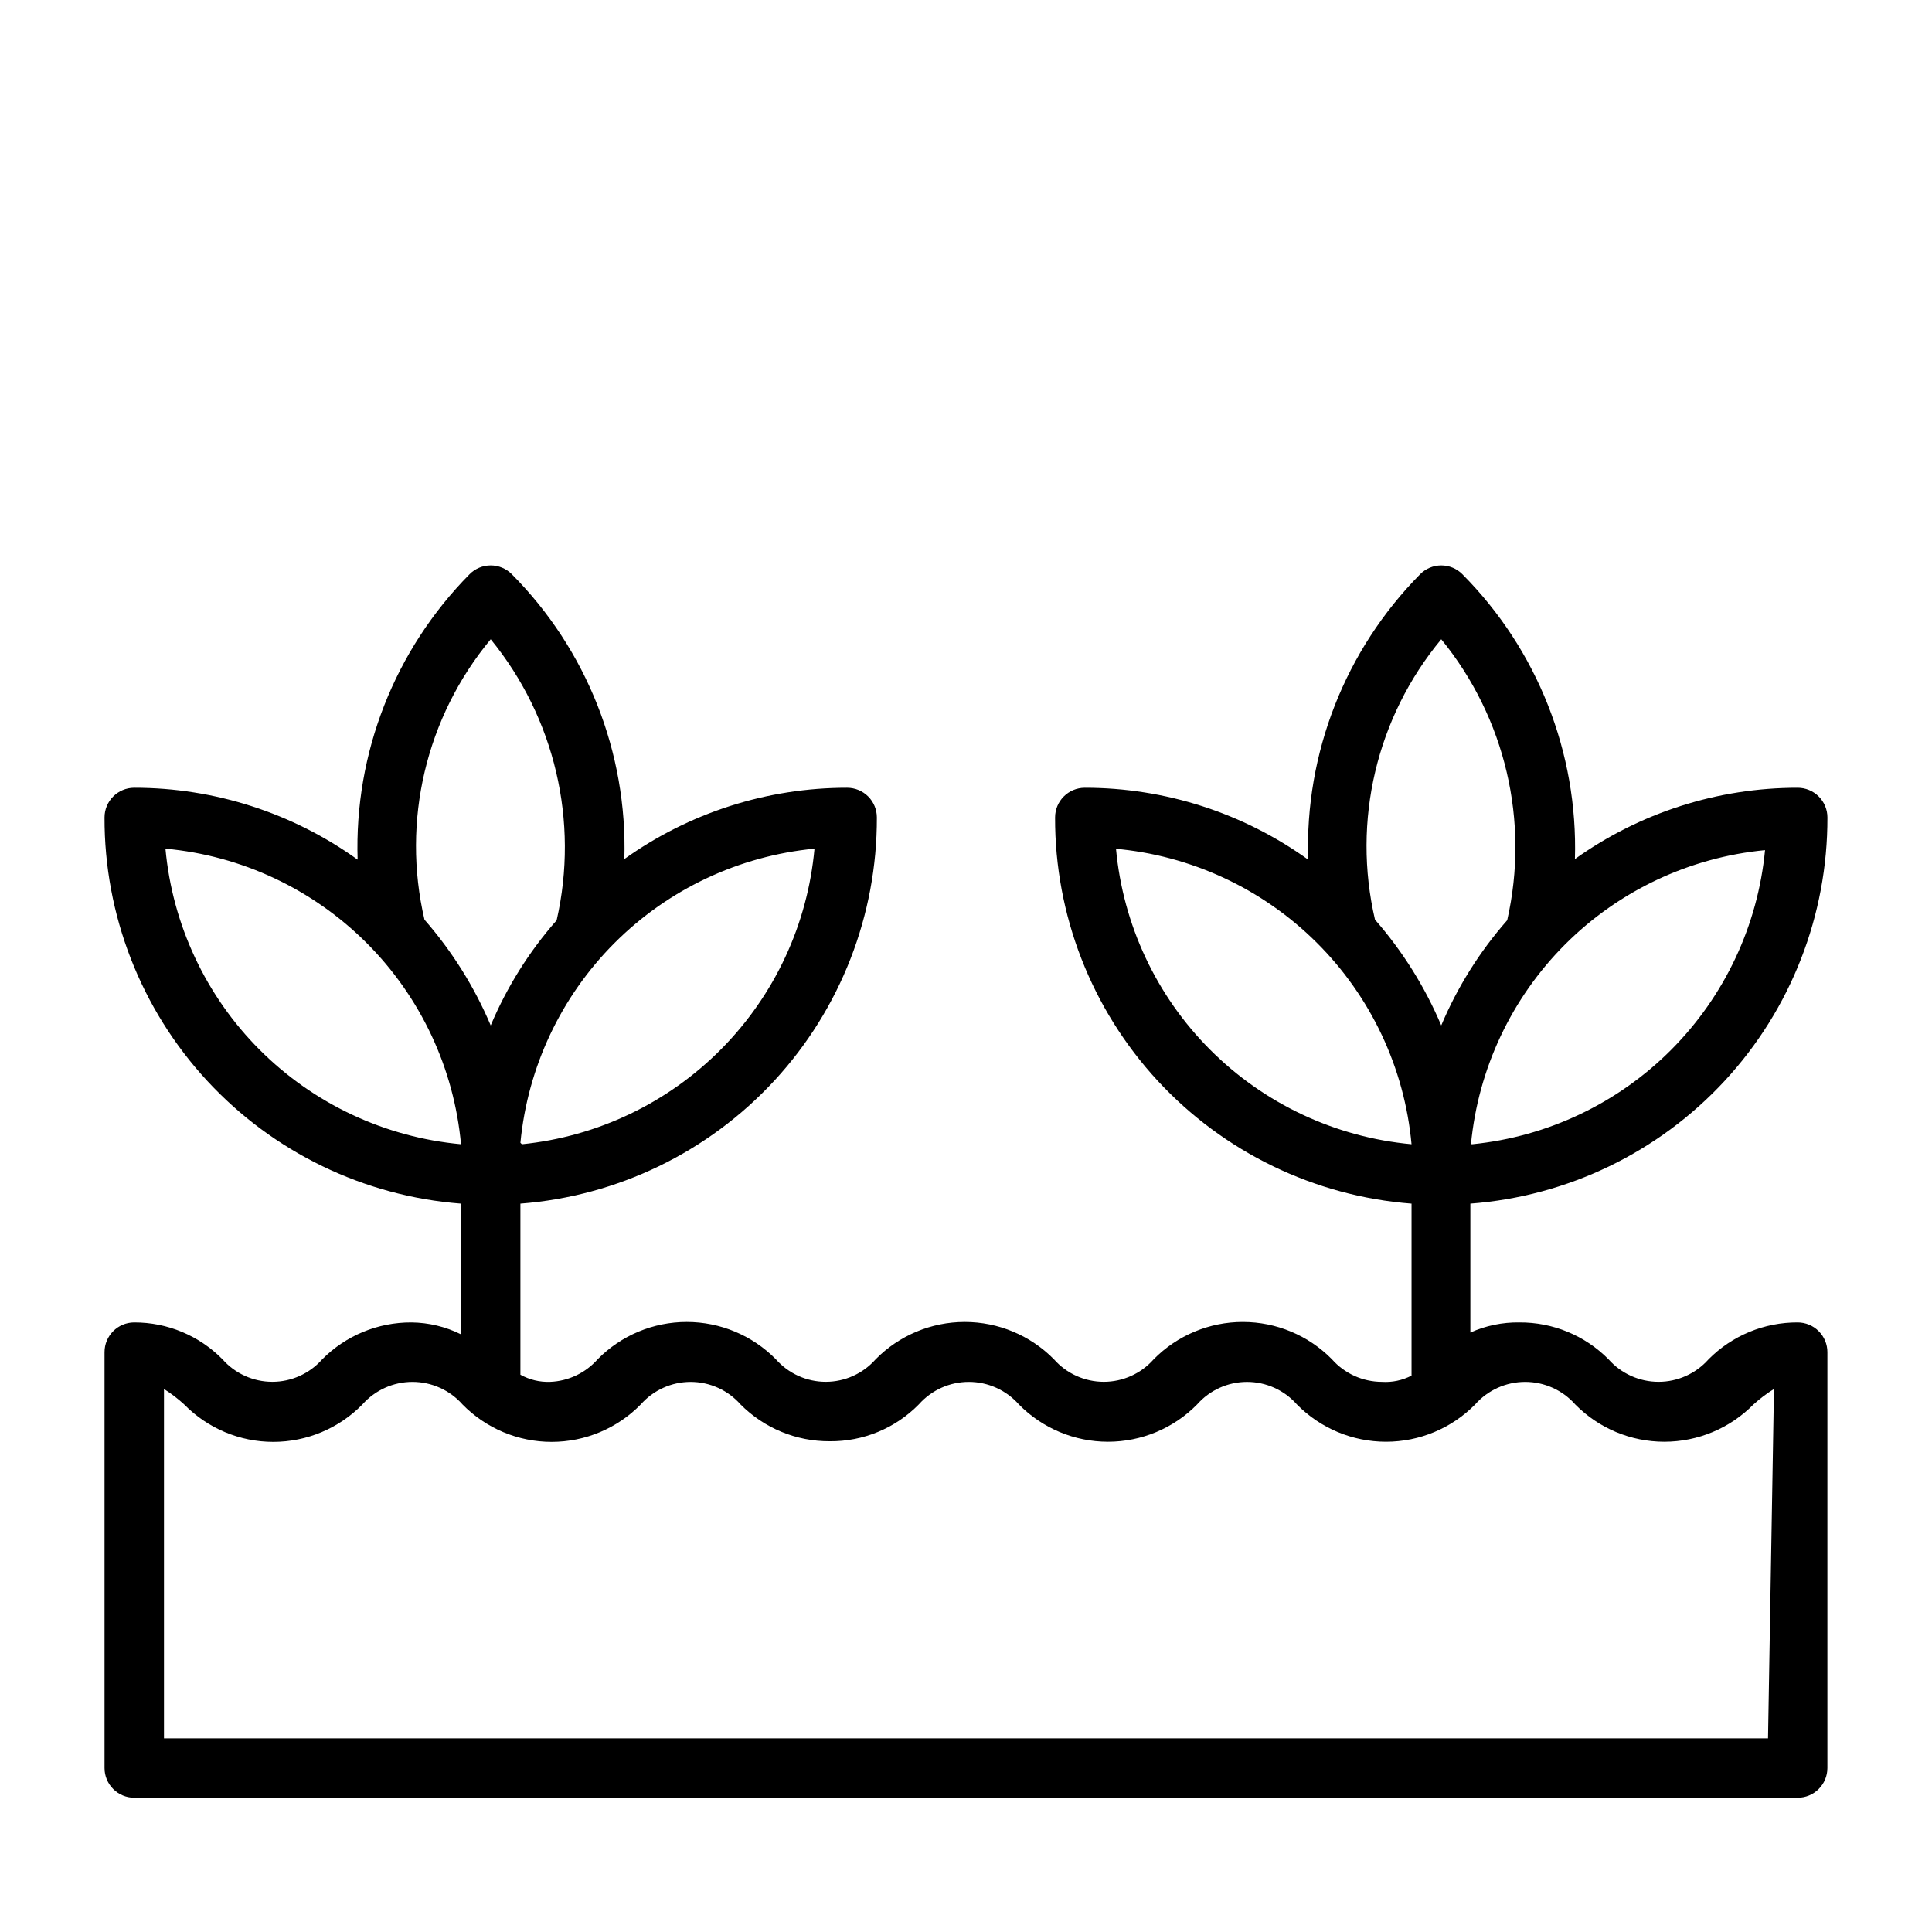 <?xml version="1.0" encoding="UTF-8"?>
<!-- Uploaded to: ICON Repo, www.svgrepo.com, Generator: ICON Repo Mixer Tools -->
<svg fill="#000000" width="800px" height="800px" version="1.1" viewBox="144 144 512 512" xmlns="http://www.w3.org/2000/svg">
 <path d="m620.41 494.46c-8.859-0.039-17.371 3.477-23.613 9.762-3.363 3.801-8.191 5.977-13.266 5.977-5.074 0-9.902-2.176-13.266-5.977-6.234-6.301-14.75-9.82-23.613-9.762-4.477-0.066-8.91 0.848-12.992 2.68v-34.164c25.785-1.949 49.875-13.586 67.426-32.57 17.555-18.984 27.27-43.91 27.199-69.77 0-2.086-0.832-4.09-2.309-5.566-1.477-1.473-3.477-2.305-5.566-2.305-21.168-0.016-41.812 6.59-59.039 18.895 0.832-28.191-9.957-55.488-29.836-75.492-1.477-1.492-3.488-2.328-5.59-2.328-2.098 0-4.109 0.836-5.586 2.328-19.855 20.074-30.586 47.43-29.68 75.648-17.246-12.398-37.957-19.062-59.195-19.051-4.348 0-7.875 3.523-7.875 7.871-0.074 25.832 9.621 50.738 27.141 69.719 17.52 18.98 41.57 30.633 67.324 32.621v45.578c-2.422 1.258-5.144 1.832-7.871 1.652-5.062-0.012-9.875-2.191-13.227-5.984-6.227-6.324-14.734-9.887-23.613-9.887-8.879 0-17.387 3.562-23.617 9.887-3.348 3.797-8.164 5.973-13.227 5.973-5.059 0-9.875-2.176-13.223-5.973-6.231-6.324-14.738-9.887-23.617-9.887s-17.387 3.562-23.617 9.887c-3.348 3.797-8.164 5.973-13.223 5.973-5.062 0-9.879-2.176-13.227-5.973-6.231-6.324-14.738-9.887-23.617-9.887s-17.387 3.562-23.613 9.887c-3.207 3.633-7.758 5.797-12.598 5.984-2.746 0.102-5.469-0.551-7.871-1.891v-45.34c25.754-1.988 49.805-13.641 67.324-32.621 17.523-18.98 27.215-43.887 27.141-69.719 0-2.086-0.828-4.09-2.305-5.566-1.477-1.473-3.481-2.305-5.566-2.305-21.172-0.016-41.812 6.59-59.043 18.895 0.832-28.191-9.953-55.488-29.832-75.492-1.48-1.492-3.492-2.328-5.59-2.328-2.102 0-4.113 0.836-5.59 2.328-19.855 20.074-30.586 47.43-29.676 75.648-17.25-12.398-37.957-19.062-59.199-19.051-4.348 0-7.871 3.523-7.871 7.871-0.078 25.832 9.617 50.738 27.137 69.719 17.523 18.98 41.57 30.633 67.328 32.621v34.637c-4.09-2.031-8.586-3.109-13.148-3.152-8.863-0.039-17.371 3.477-23.617 9.762-3.348 3.797-8.164 5.973-13.223 5.973-5.062 0-9.879-2.176-13.227-5.973-6.164-6.266-14.59-9.785-23.379-9.762-4.348 0-7.871 3.527-7.871 7.875v110.21c0 2.09 0.828 4.09 2.305 5.566s3.477 2.305 5.566 2.305h440.83c2.09 0 4.09-0.828 5.566-2.305 1.477-1.477 2.309-3.477 2.309-5.566v-110.21c0-2.09-0.832-4.09-2.309-5.566-1.477-1.477-3.477-2.309-5.566-2.309zm-86.594-47.23h0.004c1.918-20.02 10.746-38.746 24.965-52.965 14.223-14.223 32.949-23.047 52.969-24.969-1.906 19.957-10.676 38.637-24.816 52.852-14.141 14.211-32.777 23.078-52.727 25.082zm-7.871-133.82c16.992 20.805 23.441 48.281 17.477 74.469-7.289 8.285-13.191 17.695-17.477 27.867-4.324-10.215-10.25-19.676-17.555-28.023-6.098-26.152 0.398-53.652 17.555-74.312zm-86.594 55.496h0.004c20.219 1.762 39.18 10.57 53.566 24.883 14.391 14.316 23.293 33.234 25.152 53.445-20.148-1.848-39.016-10.691-53.324-25-14.309-14.309-23.156-33.176-25-53.328zm-157.44 77.934h0.004c1.918-20.02 10.746-38.746 24.969-52.965 14.219-14.219 32.945-23.047 52.965-24.969-1.816 20.031-10.551 38.801-24.699 53.094-14.148 14.293-32.832 23.215-52.84 25.234zm-7.867-133.43c16.988 20.805 23.438 48.281 17.477 74.469-7.293 8.285-13.191 17.695-17.477 27.867-4.324-10.215-10.25-19.676-17.555-28.023-6.102-26.152 0.395-53.652 17.555-74.312zm-86.199 55.496c20.148 1.848 39.016 10.695 53.324 25.004s23.156 33.176 25.004 53.324c-20.152-1.848-39.02-10.691-53.328-25-14.309-14.309-23.152-33.176-25-53.328zm424.7 235.77h-425.09v-92.574c1.906 1.199 3.695 2.57 5.356 4.094 6.219 6.344 14.73 9.922 23.613 9.922 8.887 0 17.398-3.578 23.617-9.922 3.363-3.801 8.191-5.977 13.266-5.977 5.07 0 9.902 2.176 13.262 5.977 6.219 6.344 14.73 9.922 23.617 9.922 8.887 0 17.398-3.578 23.617-9.922 3.348-3.797 8.164-5.973 13.223-5.973 5.062 0 9.879 2.176 13.227 5.973 6.246 6.285 14.754 9.801 23.617 9.758 8.871 0.09 17.395-3.434 23.613-9.758 3.363-3.801 8.191-5.977 13.266-5.977 5.074 0 9.902 2.176 13.266 5.977 6.227 6.324 14.734 9.887 23.613 9.887s17.387-3.562 23.617-9.887c3.348-3.797 8.164-5.973 13.227-5.973 5.059 0 9.875 2.176 13.223 5.973 6.231 6.324 14.738 9.887 23.617 9.887s17.387-3.562 23.617-9.887c3.359-3.801 8.191-5.977 13.262-5.977 5.074 0 9.906 2.176 13.266 5.977 6.231 6.324 14.738 9.887 23.617 9.887 8.879 0 17.387-3.562 23.617-9.887 1.684-1.527 3.5-2.898 5.43-4.094z"/>
</svg>